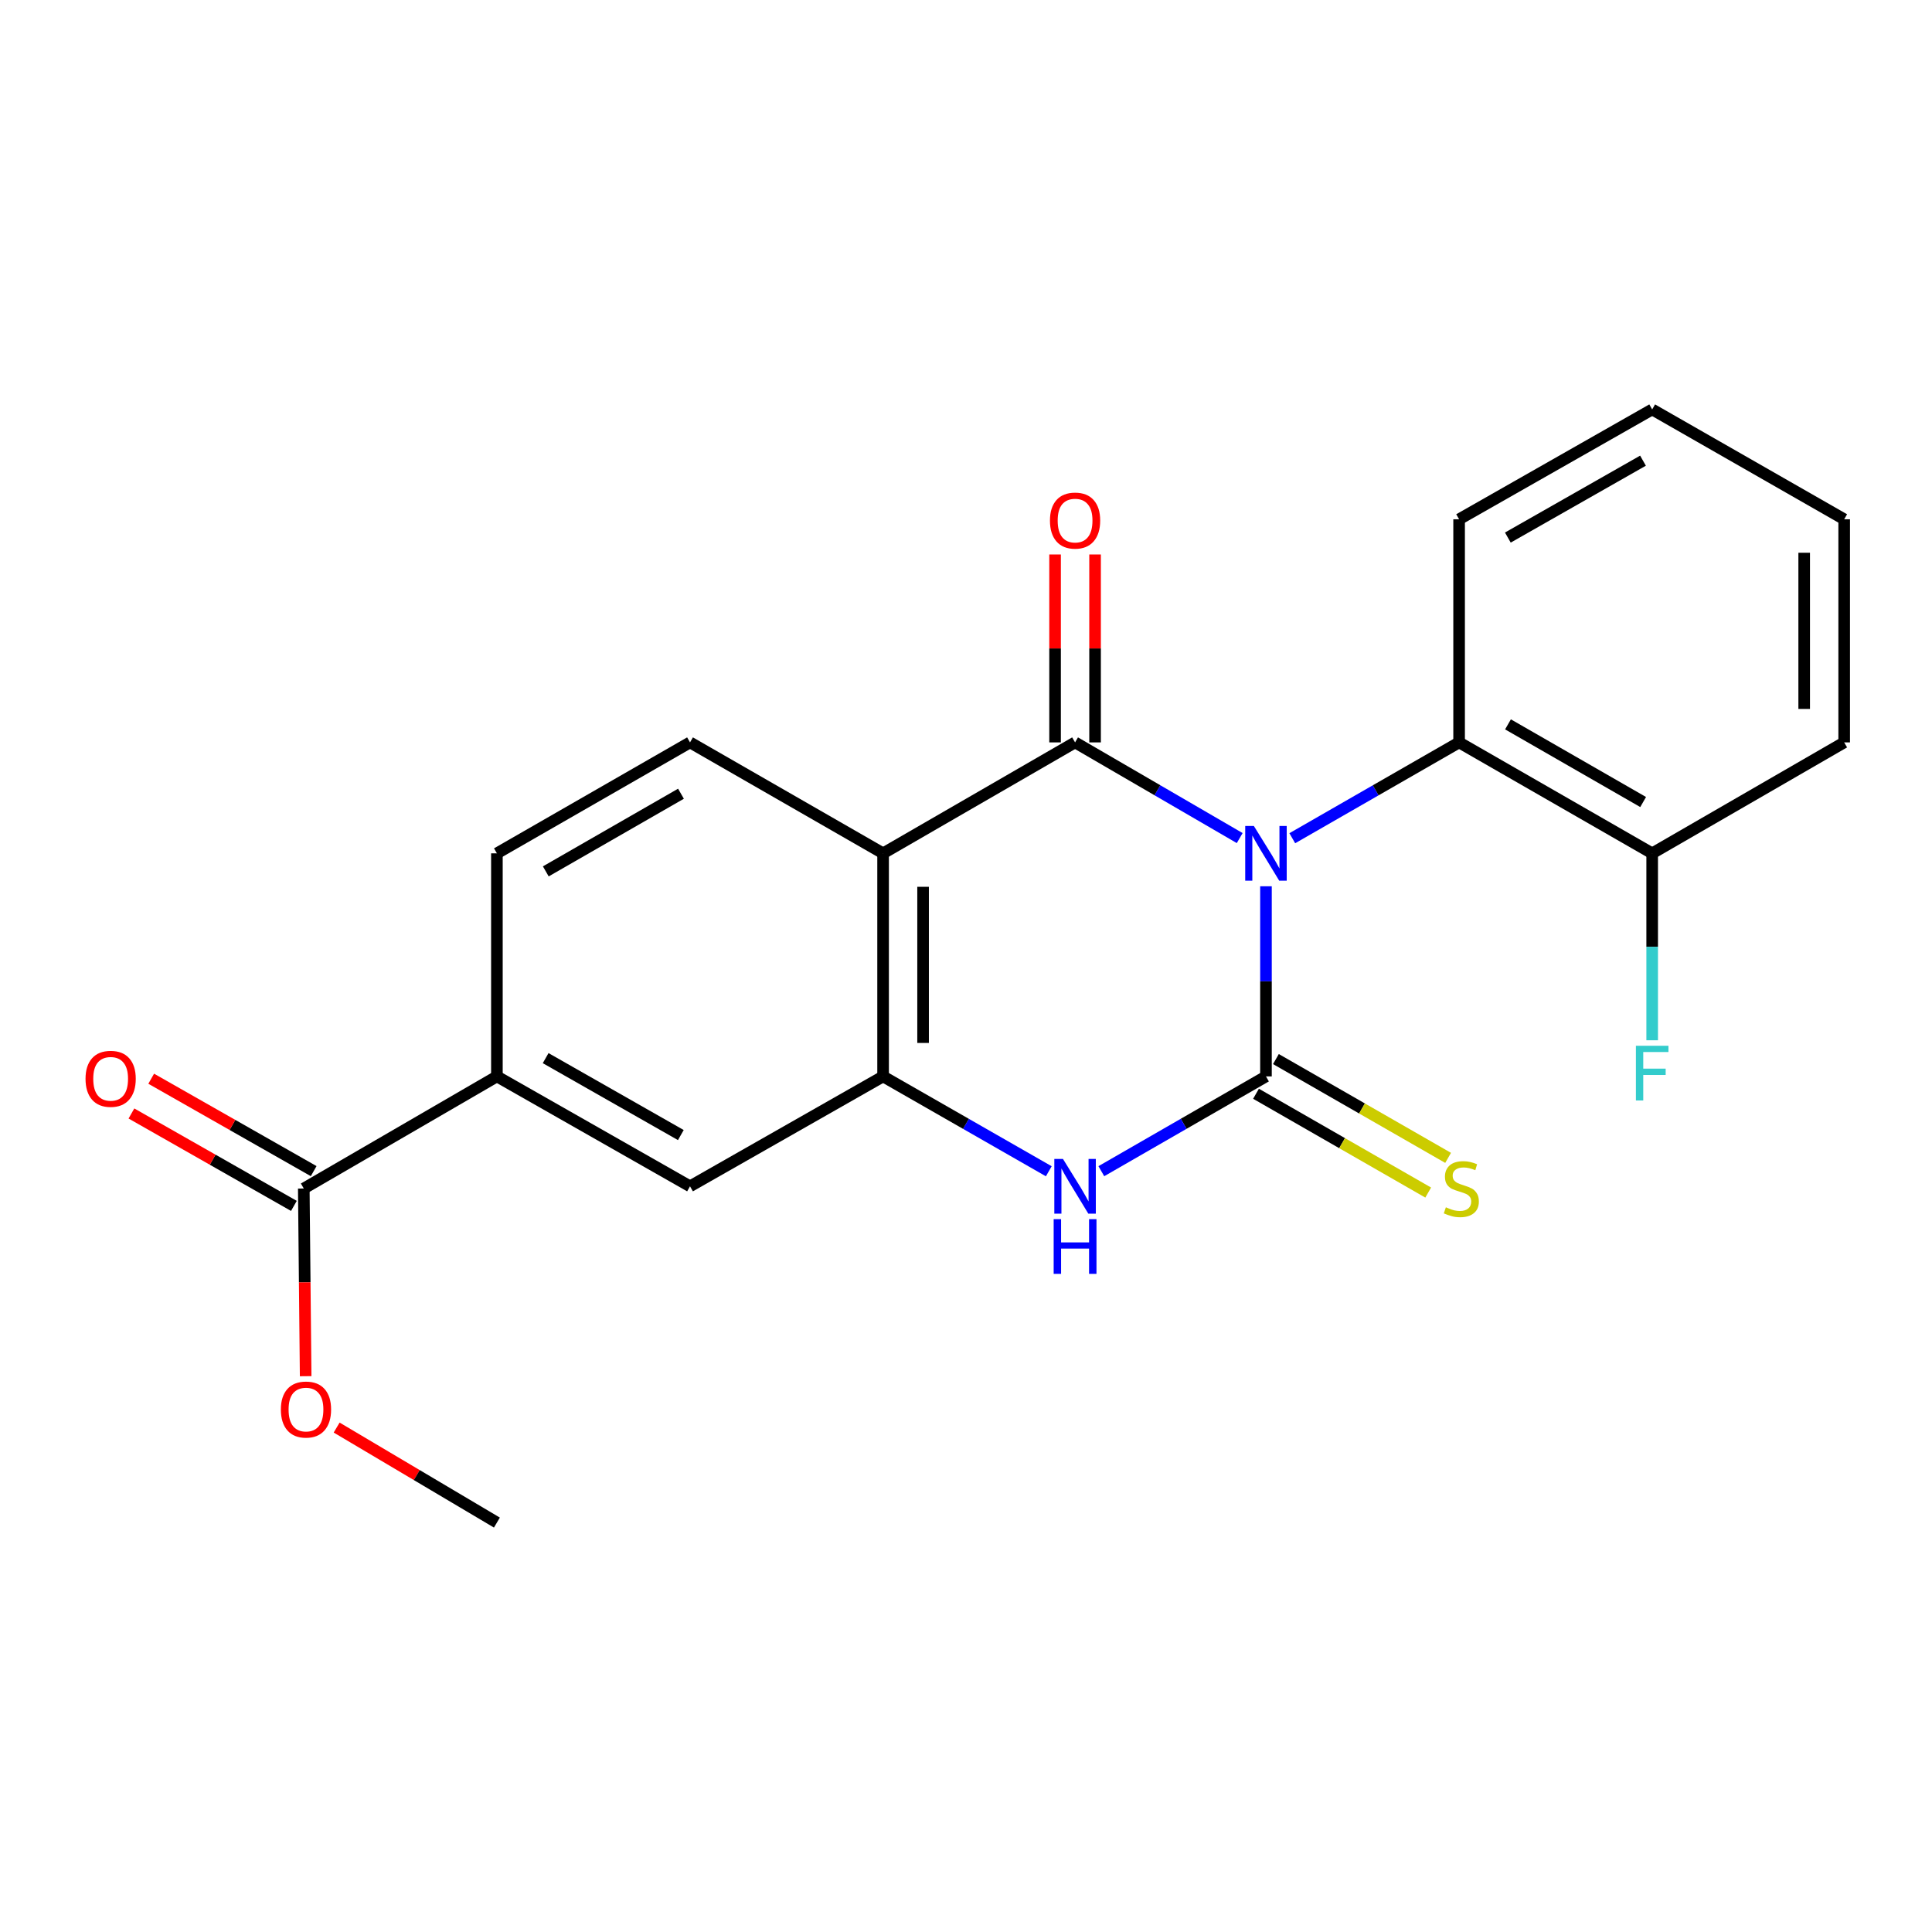 <?xml version='1.0' encoding='iso-8859-1'?>
<svg version='1.1' baseProfile='full'
              xmlns='http://www.w3.org/2000/svg'
                      xmlns:rdkit='http://www.rdkit.org/xml'
                      xmlns:xlink='http://www.w3.org/1999/xlink'
                  xml:space='preserve'
width='1000px' height='1000px' viewBox='0 0 1000 1000'>
<!-- END OF HEADER -->
<rect style='opacity:1.0;fill:#FFFFFF;stroke:none' width='1000' height='1000' x='0' y='0'> </rect>
<path class='bond-0' d='M 655.262,458.736 L 655.262,507.942' style='fill:none;fill-rule:evenodd;stroke:#0000FF;stroke-width:6px;stroke-linecap:butt;stroke-linejoin:miter;stroke-opacity:1' />
<path class='bond-0' d='M 655.262,507.942 L 655.262,557.149' style='fill:none;fill-rule:evenodd;stroke:#000000;stroke-width:6px;stroke-linecap:butt;stroke-linejoin:miter;stroke-opacity:1' />
<path class='bond-1' d='M 641.665,433.787 L 599.06,409.025' style='fill:none;fill-rule:evenodd;stroke:#0000FF;stroke-width:6px;stroke-linecap:butt;stroke-linejoin:miter;stroke-opacity:1' />
<path class='bond-1' d='M 599.06,409.025 L 556.456,384.264' style='fill:none;fill-rule:evenodd;stroke:#000000;stroke-width:6px;stroke-linecap:butt;stroke-linejoin:miter;stroke-opacity:1' />
<path class='bond-5' d='M 668.884,433.864 L 712.057,409.064' style='fill:none;fill-rule:evenodd;stroke:#0000FF;stroke-width:6px;stroke-linecap:butt;stroke-linejoin:miter;stroke-opacity:1' />
<path class='bond-5' d='M 712.057,409.064 L 755.23,384.264' style='fill:none;fill-rule:evenodd;stroke:#000000;stroke-width:6px;stroke-linecap:butt;stroke-linejoin:miter;stroke-opacity:1' />
<path class='bond-3' d='M 655.262,557.149 L 612.654,581.68' style='fill:none;fill-rule:evenodd;stroke:#000000;stroke-width:6px;stroke-linecap:butt;stroke-linejoin:miter;stroke-opacity:1' />
<path class='bond-3' d='M 612.654,581.68 L 570.046,606.21' style='fill:none;fill-rule:evenodd;stroke:#0000FF;stroke-width:6px;stroke-linecap:butt;stroke-linejoin:miter;stroke-opacity:1' />
<path class='bond-9' d='M 650.11,566.127 L 694.672,591.698' style='fill:none;fill-rule:evenodd;stroke:#000000;stroke-width:6px;stroke-linecap:butt;stroke-linejoin:miter;stroke-opacity:1' />
<path class='bond-9' d='M 694.672,591.698 L 739.234,617.268' style='fill:none;fill-rule:evenodd;stroke:#CCCC00;stroke-width:6px;stroke-linecap:butt;stroke-linejoin:miter;stroke-opacity:1' />
<path class='bond-9' d='M 660.414,548.171 L 704.976,573.742' style='fill:none;fill-rule:evenodd;stroke:#000000;stroke-width:6px;stroke-linecap:butt;stroke-linejoin:miter;stroke-opacity:1' />
<path class='bond-9' d='M 704.976,573.742 L 749.538,599.312' style='fill:none;fill-rule:evenodd;stroke:#CCCC00;stroke-width:6px;stroke-linecap:butt;stroke-linejoin:miter;stroke-opacity:1' />
<path class='bond-2' d='M 556.456,384.264 L 457.086,441.689' style='fill:none;fill-rule:evenodd;stroke:#000000;stroke-width:6px;stroke-linecap:butt;stroke-linejoin:miter;stroke-opacity:1' />
<path class='bond-11' d='M 566.807,384.264 L 566.807,335.632' style='fill:none;fill-rule:evenodd;stroke:#000000;stroke-width:6px;stroke-linecap:butt;stroke-linejoin:miter;stroke-opacity:1' />
<path class='bond-11' d='M 566.807,335.632 L 566.807,287' style='fill:none;fill-rule:evenodd;stroke:#FF0000;stroke-width:6px;stroke-linecap:butt;stroke-linejoin:miter;stroke-opacity:1' />
<path class='bond-11' d='M 546.105,384.264 L 546.105,335.632' style='fill:none;fill-rule:evenodd;stroke:#000000;stroke-width:6px;stroke-linecap:butt;stroke-linejoin:miter;stroke-opacity:1' />
<path class='bond-11' d='M 546.105,335.632 L 546.105,287' style='fill:none;fill-rule:evenodd;stroke:#FF0000;stroke-width:6px;stroke-linecap:butt;stroke-linejoin:miter;stroke-opacity:1' />
<path class='bond-4' d='M 457.086,441.689 L 457.086,557.149' style='fill:none;fill-rule:evenodd;stroke:#000000;stroke-width:6px;stroke-linecap:butt;stroke-linejoin:miter;stroke-opacity:1' />
<path class='bond-4' d='M 477.788,459.008 L 477.788,539.83' style='fill:none;fill-rule:evenodd;stroke:#000000;stroke-width:6px;stroke-linecap:butt;stroke-linejoin:miter;stroke-opacity:1' />
<path class='bond-7' d='M 457.086,441.689 L 357.152,384.264' style='fill:none;fill-rule:evenodd;stroke:#000000;stroke-width:6px;stroke-linecap:butt;stroke-linejoin:miter;stroke-opacity:1' />
<path class='bond-22' d='M 542.853,606.247 L 499.969,581.698' style='fill:none;fill-rule:evenodd;stroke:#0000FF;stroke-width:6px;stroke-linecap:butt;stroke-linejoin:miter;stroke-opacity:1' />
<path class='bond-22' d='M 499.969,581.698 L 457.086,557.149' style='fill:none;fill-rule:evenodd;stroke:#000000;stroke-width:6px;stroke-linecap:butt;stroke-linejoin:miter;stroke-opacity:1' />
<path class='bond-8' d='M 457.086,557.149 L 357.152,614.034' style='fill:none;fill-rule:evenodd;stroke:#000000;stroke-width:6px;stroke-linecap:butt;stroke-linejoin:miter;stroke-opacity:1' />
<path class='bond-12' d='M 755.23,384.264 L 855.164,441.689' style='fill:none;fill-rule:evenodd;stroke:#000000;stroke-width:6px;stroke-linecap:butt;stroke-linejoin:miter;stroke-opacity:1' />
<path class='bond-12' d='M 780.535,374.928 L 850.488,415.126' style='fill:none;fill-rule:evenodd;stroke:#000000;stroke-width:6px;stroke-linecap:butt;stroke-linejoin:miter;stroke-opacity:1' />
<path class='bond-17' d='M 755.23,384.264 L 755.23,268.781' style='fill:none;fill-rule:evenodd;stroke:#000000;stroke-width:6px;stroke-linecap:butt;stroke-linejoin:miter;stroke-opacity:1' />
<path class='bond-6' d='M 157.239,615.173 L 257.195,557.149' style='fill:none;fill-rule:evenodd;stroke:#000000;stroke-width:6px;stroke-linecap:butt;stroke-linejoin:miter;stroke-opacity:1' />
<path class='bond-14' d='M 162.357,606.175 L 120.31,582.259' style='fill:none;fill-rule:evenodd;stroke:#000000;stroke-width:6px;stroke-linecap:butt;stroke-linejoin:miter;stroke-opacity:1' />
<path class='bond-14' d='M 120.31,582.259 L 78.264,558.343' style='fill:none;fill-rule:evenodd;stroke:#FF0000;stroke-width:6px;stroke-linecap:butt;stroke-linejoin:miter;stroke-opacity:1' />
<path class='bond-14' d='M 152.121,624.17 L 110.075,600.254' style='fill:none;fill-rule:evenodd;stroke:#000000;stroke-width:6px;stroke-linecap:butt;stroke-linejoin:miter;stroke-opacity:1' />
<path class='bond-14' d='M 110.075,600.254 L 68.028,576.338' style='fill:none;fill-rule:evenodd;stroke:#FF0000;stroke-width:6px;stroke-linecap:butt;stroke-linejoin:miter;stroke-opacity:1' />
<path class='bond-15' d='M 157.239,615.173 L 157.723,663.744' style='fill:none;fill-rule:evenodd;stroke:#000000;stroke-width:6px;stroke-linecap:butt;stroke-linejoin:miter;stroke-opacity:1' />
<path class='bond-15' d='M 157.723,663.744 L 158.206,712.316' style='fill:none;fill-rule:evenodd;stroke:#FF0000;stroke-width:6px;stroke-linecap:butt;stroke-linejoin:miter;stroke-opacity:1' />
<path class='bond-13' d='M 357.152,384.264 L 257.195,441.689' style='fill:none;fill-rule:evenodd;stroke:#000000;stroke-width:6px;stroke-linecap:butt;stroke-linejoin:miter;stroke-opacity:1' />
<path class='bond-13' d='M 352.471,410.828 L 282.502,451.026' style='fill:none;fill-rule:evenodd;stroke:#000000;stroke-width:6px;stroke-linecap:butt;stroke-linejoin:miter;stroke-opacity:1' />
<path class='bond-24' d='M 357.152,614.034 L 257.195,557.149' style='fill:none;fill-rule:evenodd;stroke:#000000;stroke-width:6px;stroke-linecap:butt;stroke-linejoin:miter;stroke-opacity:1' />
<path class='bond-24' d='M 352.398,587.509 L 282.428,547.689' style='fill:none;fill-rule:evenodd;stroke:#000000;stroke-width:6px;stroke-linecap:butt;stroke-linejoin:miter;stroke-opacity:1' />
<path class='bond-10' d='M 257.195,557.149 L 257.195,441.689' style='fill:none;fill-rule:evenodd;stroke:#000000;stroke-width:6px;stroke-linecap:butt;stroke-linejoin:miter;stroke-opacity:1' />
<path class='bond-16' d='M 855.164,441.689 L 855.164,490.066' style='fill:none;fill-rule:evenodd;stroke:#000000;stroke-width:6px;stroke-linecap:butt;stroke-linejoin:miter;stroke-opacity:1' />
<path class='bond-16' d='M 855.164,490.066 L 855.164,538.443' style='fill:none;fill-rule:evenodd;stroke:#33CCCC;stroke-width:6px;stroke-linecap:butt;stroke-linejoin:miter;stroke-opacity:1' />
<path class='bond-18' d='M 855.164,441.689 L 954.545,384.264' style='fill:none;fill-rule:evenodd;stroke:#000000;stroke-width:6px;stroke-linecap:butt;stroke-linejoin:miter;stroke-opacity:1' />
<path class='bond-19' d='M 174.249,738.904 L 215.722,763.493' style='fill:none;fill-rule:evenodd;stroke:#FF0000;stroke-width:6px;stroke-linecap:butt;stroke-linejoin:miter;stroke-opacity:1' />
<path class='bond-19' d='M 215.722,763.493 L 257.195,788.081' style='fill:none;fill-rule:evenodd;stroke:#000000;stroke-width:6px;stroke-linecap:butt;stroke-linejoin:miter;stroke-opacity:1' />
<path class='bond-20' d='M 755.23,268.781 L 855.164,211.919' style='fill:none;fill-rule:evenodd;stroke:#000000;stroke-width:6px;stroke-linecap:butt;stroke-linejoin:miter;stroke-opacity:1' />
<path class='bond-20' d='M 780.458,278.245 L 850.412,238.441' style='fill:none;fill-rule:evenodd;stroke:#000000;stroke-width:6px;stroke-linecap:butt;stroke-linejoin:miter;stroke-opacity:1' />
<path class='bond-23' d='M 954.545,384.264 L 954.545,268.781' style='fill:none;fill-rule:evenodd;stroke:#000000;stroke-width:6px;stroke-linecap:butt;stroke-linejoin:miter;stroke-opacity:1' />
<path class='bond-23' d='M 933.843,366.941 L 933.843,286.103' style='fill:none;fill-rule:evenodd;stroke:#000000;stroke-width:6px;stroke-linecap:butt;stroke-linejoin:miter;stroke-opacity:1' />
<path class='bond-21' d='M 855.164,211.919 L 954.545,268.781' style='fill:none;fill-rule:evenodd;stroke:#000000;stroke-width:6px;stroke-linecap:butt;stroke-linejoin:miter;stroke-opacity:1' />
<path  class='atom-0' d='M 649.002 427.529
L 658.282 442.529
Q 659.202 444.009, 660.682 446.689
Q 662.162 449.369, 662.242 449.529
L 662.242 427.529
L 666.002 427.529
L 666.002 455.849
L 662.122 455.849
L 652.162 439.449
Q 651.002 437.529, 649.762 435.329
Q 648.562 433.129, 648.202 432.449
L 648.202 455.849
L 644.522 455.849
L 644.522 427.529
L 649.002 427.529
' fill='#0000FF'/>
<path  class='atom-4' d='M 550.196 599.874
L 559.476 614.874
Q 560.396 616.354, 561.876 619.034
Q 563.356 621.714, 563.436 621.874
L 563.436 599.874
L 567.196 599.874
L 567.196 628.194
L 563.316 628.194
L 553.356 611.794
Q 552.196 609.874, 550.956 607.674
Q 549.756 605.474, 549.396 604.794
L 549.396 628.194
L 545.716 628.194
L 545.716 599.874
L 550.196 599.874
' fill='#0000FF'/>
<path  class='atom-4' d='M 545.376 631.026
L 549.216 631.026
L 549.216 643.066
L 563.696 643.066
L 563.696 631.026
L 567.536 631.026
L 567.536 659.346
L 563.696 659.346
L 563.696 646.266
L 549.216 646.266
L 549.216 659.346
L 545.376 659.346
L 545.376 631.026
' fill='#0000FF'/>
<path  class='atom-10' d='M 748.38 624.893
Q 748.7 625.013, 750.02 625.573
Q 751.34 626.133, 752.78 626.493
Q 754.26 626.813, 755.7 626.813
Q 758.38 626.813, 759.94 625.533
Q 761.5 624.213, 761.5 621.933
Q 761.5 620.373, 760.7 619.413
Q 759.94 618.453, 758.74 617.933
Q 757.54 617.413, 755.54 616.813
Q 753.02 616.053, 751.5 615.333
Q 750.02 614.613, 748.94 613.093
Q 747.9 611.573, 747.9 609.013
Q 747.9 605.453, 750.3 603.253
Q 752.74 601.053, 757.54 601.053
Q 760.82 601.053, 764.54 602.613
L 763.62 605.693
Q 760.22 604.293, 757.66 604.293
Q 754.9 604.293, 753.38 605.453
Q 751.86 606.573, 751.9 608.533
Q 751.9 610.053, 752.66 610.973
Q 753.46 611.893, 754.58 612.413
Q 755.74 612.933, 757.66 613.533
Q 760.22 614.333, 761.74 615.133
Q 763.26 615.933, 764.34 617.573
Q 765.46 619.173, 765.46 621.933
Q 765.46 625.853, 762.82 627.973
Q 760.22 630.053, 755.86 630.053
Q 753.34 630.053, 751.42 629.493
Q 749.54 628.973, 747.3 628.053
L 748.38 624.893
' fill='#CCCC00'/>
<path  class='atom-12' d='M 543.456 269.447
Q 543.456 262.647, 546.816 258.847
Q 550.176 255.047, 556.456 255.047
Q 562.736 255.047, 566.096 258.847
Q 569.456 262.647, 569.456 269.447
Q 569.456 276.327, 566.056 280.247
Q 562.656 284.127, 556.456 284.127
Q 550.216 284.127, 546.816 280.247
Q 543.456 276.367, 543.456 269.447
M 556.456 280.927
Q 560.776 280.927, 563.096 278.047
Q 565.456 275.127, 565.456 269.447
Q 565.456 263.887, 563.096 261.087
Q 560.776 258.247, 556.456 258.247
Q 552.136 258.247, 549.776 261.047
Q 547.456 263.847, 547.456 269.447
Q 547.456 275.167, 549.776 278.047
Q 552.136 280.927, 556.456 280.927
' fill='#FF0000'/>
<path  class='atom-15' d='M 44.271 558.391
Q 44.271 551.591, 47.631 547.791
Q 50.991 543.991, 57.271 543.991
Q 63.551 543.991, 66.911 547.791
Q 70.271 551.591, 70.271 558.391
Q 70.271 565.271, 66.871 569.191
Q 63.471 573.071, 57.271 573.071
Q 51.031 573.071, 47.631 569.191
Q 44.271 565.311, 44.271 558.391
M 57.271 569.871
Q 61.591 569.871, 63.911 566.991
Q 66.271 564.071, 66.271 558.391
Q 66.271 552.831, 63.911 550.031
Q 61.591 547.191, 57.271 547.191
Q 52.951 547.191, 50.591 549.991
Q 48.271 552.791, 48.271 558.391
Q 48.271 564.111, 50.591 566.991
Q 52.951 569.871, 57.271 569.871
' fill='#FF0000'/>
<path  class='atom-16' d='M 145.377 729.574
Q 145.377 722.774, 148.737 718.974
Q 152.097 715.174, 158.377 715.174
Q 164.657 715.174, 168.017 718.974
Q 171.377 722.774, 171.377 729.574
Q 171.377 736.454, 167.977 740.374
Q 164.577 744.254, 158.377 744.254
Q 152.137 744.254, 148.737 740.374
Q 145.377 736.494, 145.377 729.574
M 158.377 741.054
Q 162.697 741.054, 165.017 738.174
Q 167.377 735.254, 167.377 729.574
Q 167.377 724.014, 165.017 721.214
Q 162.697 718.374, 158.377 718.374
Q 154.057 718.374, 151.697 721.174
Q 149.377 723.974, 149.377 729.574
Q 149.377 735.294, 151.697 738.174
Q 154.057 741.054, 158.377 741.054
' fill='#FF0000'/>
<path  class='atom-17' d='M 846.744 541.287
L 863.584 541.287
L 863.584 544.527
L 850.544 544.527
L 850.544 553.127
L 862.144 553.127
L 862.144 556.407
L 850.544 556.407
L 850.544 569.607
L 846.744 569.607
L 846.744 541.287
' fill='#33CCCC'/>
</svg>
